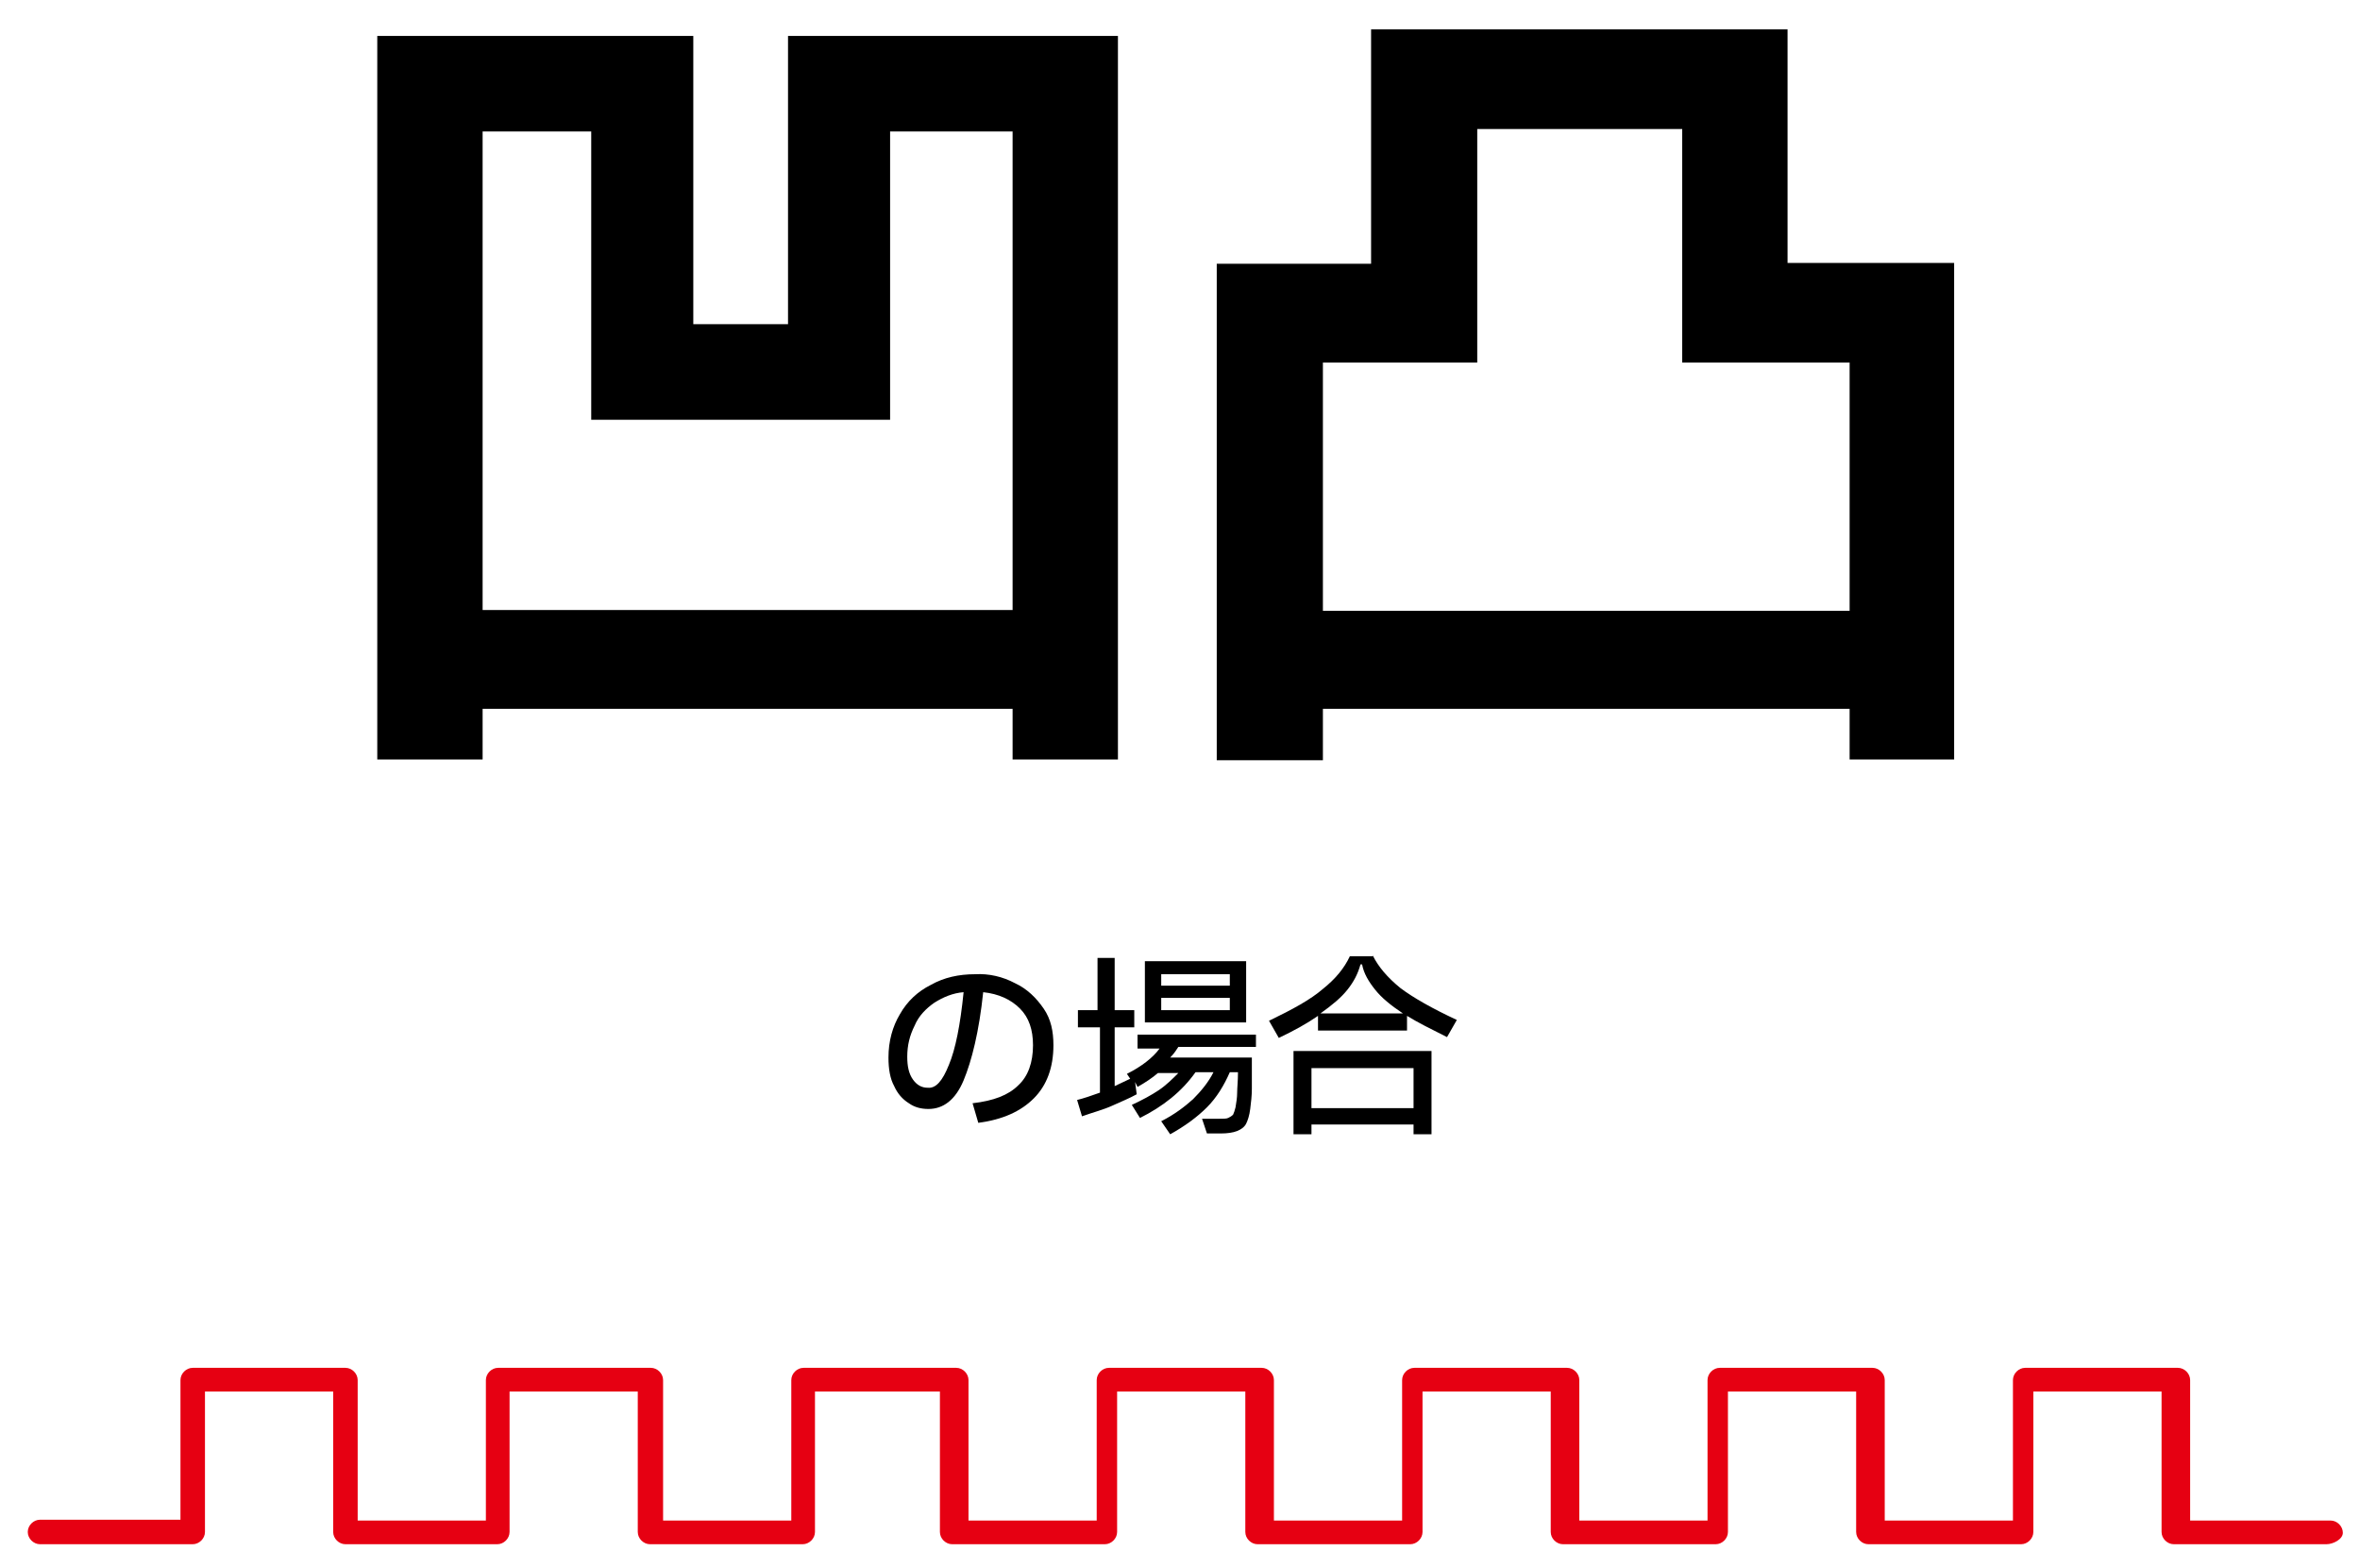 <?xml version="1.0" encoding="utf-8"?>
<!-- Generator: Adobe Illustrator 26.5.1, SVG Export Plug-In . SVG Version: 6.00 Build 0)  -->
<svg version="1.1" id="レイヤー_1" xmlns="http://www.w3.org/2000/svg" xmlns:xlink="http://www.w3.org/1999/xlink" x="0px"
	 y="0px" width="289px" height="192px" viewBox="0 0 289 192" style="enable-background:new 0 0 289 192;" xml:space="preserve">
<style type="text/css">
	.st0{fill:#E60012;}
</style>
<g>
	<g>
		<path d="M59.1,93H46.2V4.4h38.7v35.3h11.6V4.4h40.4V93H124v-6.2H59.1V93z M59.1,16.1v58.6H124V16.1h-15v35.3H72.4V16.1H59.1z"/>
		<path d="M162,93.1H149V32.3h18.9V3.6h51v28.6h20.4v60.8h-12.8v-6.2H162V93.1z M162,44.4v30.4h64.5V44.4H206V15.8h-25.1v28.6H162z"
			/>
	</g>
</g>
<g>
	<g>
		<path d="M124.3,120.4c1.5,0.7,2.6,1.8,3.5,3.1s1.2,2.8,1.2,4.5c0,2.7-0.8,4.9-2.4,6.5c-1.6,1.6-3.8,2.6-6.8,3l-0.7-2.4
			c2.6-0.3,4.4-1,5.6-2.2c1.2-1.1,1.8-2.8,1.8-4.9c0-1.9-0.5-3.4-1.6-4.5c-1.1-1.1-2.6-1.8-4.5-2c-0.5,4.8-1.4,8.4-2.4,10.8
			s-2.5,3.5-4.3,3.5c-0.9,0-1.7-0.2-2.4-0.7c-0.8-0.5-1.4-1.2-1.8-2.1c-0.5-0.9-0.7-2.1-0.7-3.5c0-2,0.5-3.8,1.4-5.3
			c0.9-1.6,2.2-2.8,3.8-3.6c1.6-0.9,3.4-1.3,5.4-1.3C121.1,119.2,122.8,119.6,124.3,120.4z M116.2,130.4c0.8-1.9,1.4-4.9,1.8-8.9
			c-1.3,0.1-2.5,0.6-3.6,1.3c-1,0.7-1.9,1.6-2.4,2.8c-0.6,1.2-0.9,2.4-0.9,3.8c0,1.2,0.2,2.1,0.7,2.8c0.5,0.7,1.1,1,1.8,1
			C114.6,133.3,115.4,132.4,116.2,130.4z"/>
		<path d="M153.9,128.2h-9.6c-0.2,0.3-0.5,0.8-1,1.3h10c0,1.7,0,2.9,0,3.8s-0.1,1.7-0.2,2.5c-0.1,0.8-0.3,1.4-0.5,1.8
			s-0.6,0.7-1.1,0.9s-1.2,0.3-2,0.3h-1.7l-0.6-1.8h2.1c0.5,0,0.9,0,1.1-0.1c0.2-0.1,0.4-0.2,0.6-0.4c0.1-0.2,0.2-0.5,0.3-0.9
			c0.1-0.6,0.2-1.2,0.2-1.8c0-0.6,0.1-1.4,0.1-2.5h-1c-0.7,1.6-1.6,3.1-2.8,4.3s-2.7,2.3-4.5,3.3l-1.1-1.6c1.6-0.8,2.9-1.8,3.9-2.7
			c1-1,1.9-2.1,2.5-3.3h-2.2c-1.7,2.4-4,4.2-6.8,5.6l-1-1.6c1.3-0.6,2.4-1.2,3.3-1.8c0.9-0.6,1.7-1.4,2.4-2.1h-2.5
			c-0.7,0.6-1.6,1.2-2.5,1.7l-0.3-0.6l0.2,1.5c-0.9,0.5-1.9,0.9-3,1.4s-2.3,0.8-3.7,1.3l-0.6-2c0.8-0.2,1.7-0.5,2.8-0.9v-8H132v-2.1
			h2.4v-6.4h2.1v6.4h2.4v2.1h-2.4v7.2l1.9-0.9l-0.4-0.6c1.8-0.9,3.2-2,4-3.1h-2.7v-1.7h14.5V128.2z M140.2,117.7h12.4v7.5h-12.4
			V117.7z M142.2,120.7h8.4v-1.4h-8.4V120.7z M142.2,123.7h8.4v-1.5h-8.4V123.7z"/>
		<path d="M168.1,117c0.7,1.4,1.8,2.7,3.4,4c1.6,1.2,3.9,2.5,6.9,3.9l-1.2,2.1c-2-1-3.6-1.8-4.9-2.6v1.8h-10.9v-1.8
			c-1.3,0.9-2.9,1.8-4.8,2.7l-1.2-2.1c2.9-1.4,5.1-2.6,6.6-3.9c1.5-1.2,2.6-2.5,3.3-4H168.1z M160.6,138.9h-2.2v-10.2h16.9v10.2
			h-2.2v-1.2h-12.5V138.9z M173.1,130.8h-12.5v4.9h12.5V130.8z M171.8,124.1c-1.5-1-2.6-1.9-3.4-2.9c-0.8-1-1.4-2-1.6-3.1h-0.2
			c-0.3,1.1-0.8,2.1-1.6,3.1c-0.8,1-1.9,1.9-3.3,2.9H171.8z"/>
	</g>
</g>
<g>
	<g>
		<path class="st0" d="M284.9,189.1h-18.7c-0.8,0-1.5-0.7-1.5-1.5v-17.2h-15.7v17.2c0,0.8-0.7,1.5-1.5,1.5h-18.7
			c-0.8,0-1.5-0.7-1.5-1.5v-17.2h-15.7v17.2c0,0.8-0.7,1.5-1.5,1.5h-18.7c-0.8,0-1.5-0.7-1.5-1.5v-17.2h-15.7v17.2
			c0,0.8-0.7,1.5-1.5,1.5h-18.7c-0.8,0-1.5-0.7-1.5-1.5v-17.2h-15.7v17.2c0,0.8-0.7,1.5-1.5,1.5h-18.7c-0.8,0-1.5-0.7-1.5-1.5v-17.2
			H99.8v17.2c0,0.8-0.7,1.5-1.5,1.5H79.6c-0.8,0-1.5-0.7-1.5-1.5v-17.2H62.4v17.2c0,0.8-0.7,1.5-1.5,1.5H42.3
			c-0.8,0-1.5-0.7-1.5-1.5v-17.2H25.1v17.2c0,0.8-0.7,1.5-1.5,1.5H4.9c-0.8,0-1.5-0.7-1.5-1.5s0.7-1.5,1.5-1.5h17.2V169
			c0-0.8,0.7-1.5,1.5-1.5h18.7c0.8,0,1.5,0.7,1.5,1.5v17.2h15.7V169c0-0.8,0.7-1.5,1.5-1.5h18.7c0.8,0,1.5,0.7,1.5,1.5v17.2h15.7
			V169c0-0.8,0.7-1.5,1.5-1.5h18.7c0.8,0,1.5,0.7,1.5,1.5v17.2h15.7V169c0-0.8,0.7-1.5,1.5-1.5h18.7c0.8,0,1.5,0.7,1.5,1.5v17.2
			h15.7V169c0-0.8,0.7-1.5,1.5-1.5h18.7c0.8,0,1.5,0.7,1.5,1.5v17.2h15.7V169c0-0.8,0.7-1.5,1.5-1.5h18.7c0.8,0,1.5,0.7,1.5,1.5
			v17.2h15.7V169c0-0.8,0.7-1.5,1.5-1.5h18.7c0.8,0,1.5,0.7,1.5,1.5v17.2h17.2c0.8,0,1.5,0.7,1.5,1.5S285.7,189.1,284.9,189.1z"/>
	</g>
</g>
</svg>
